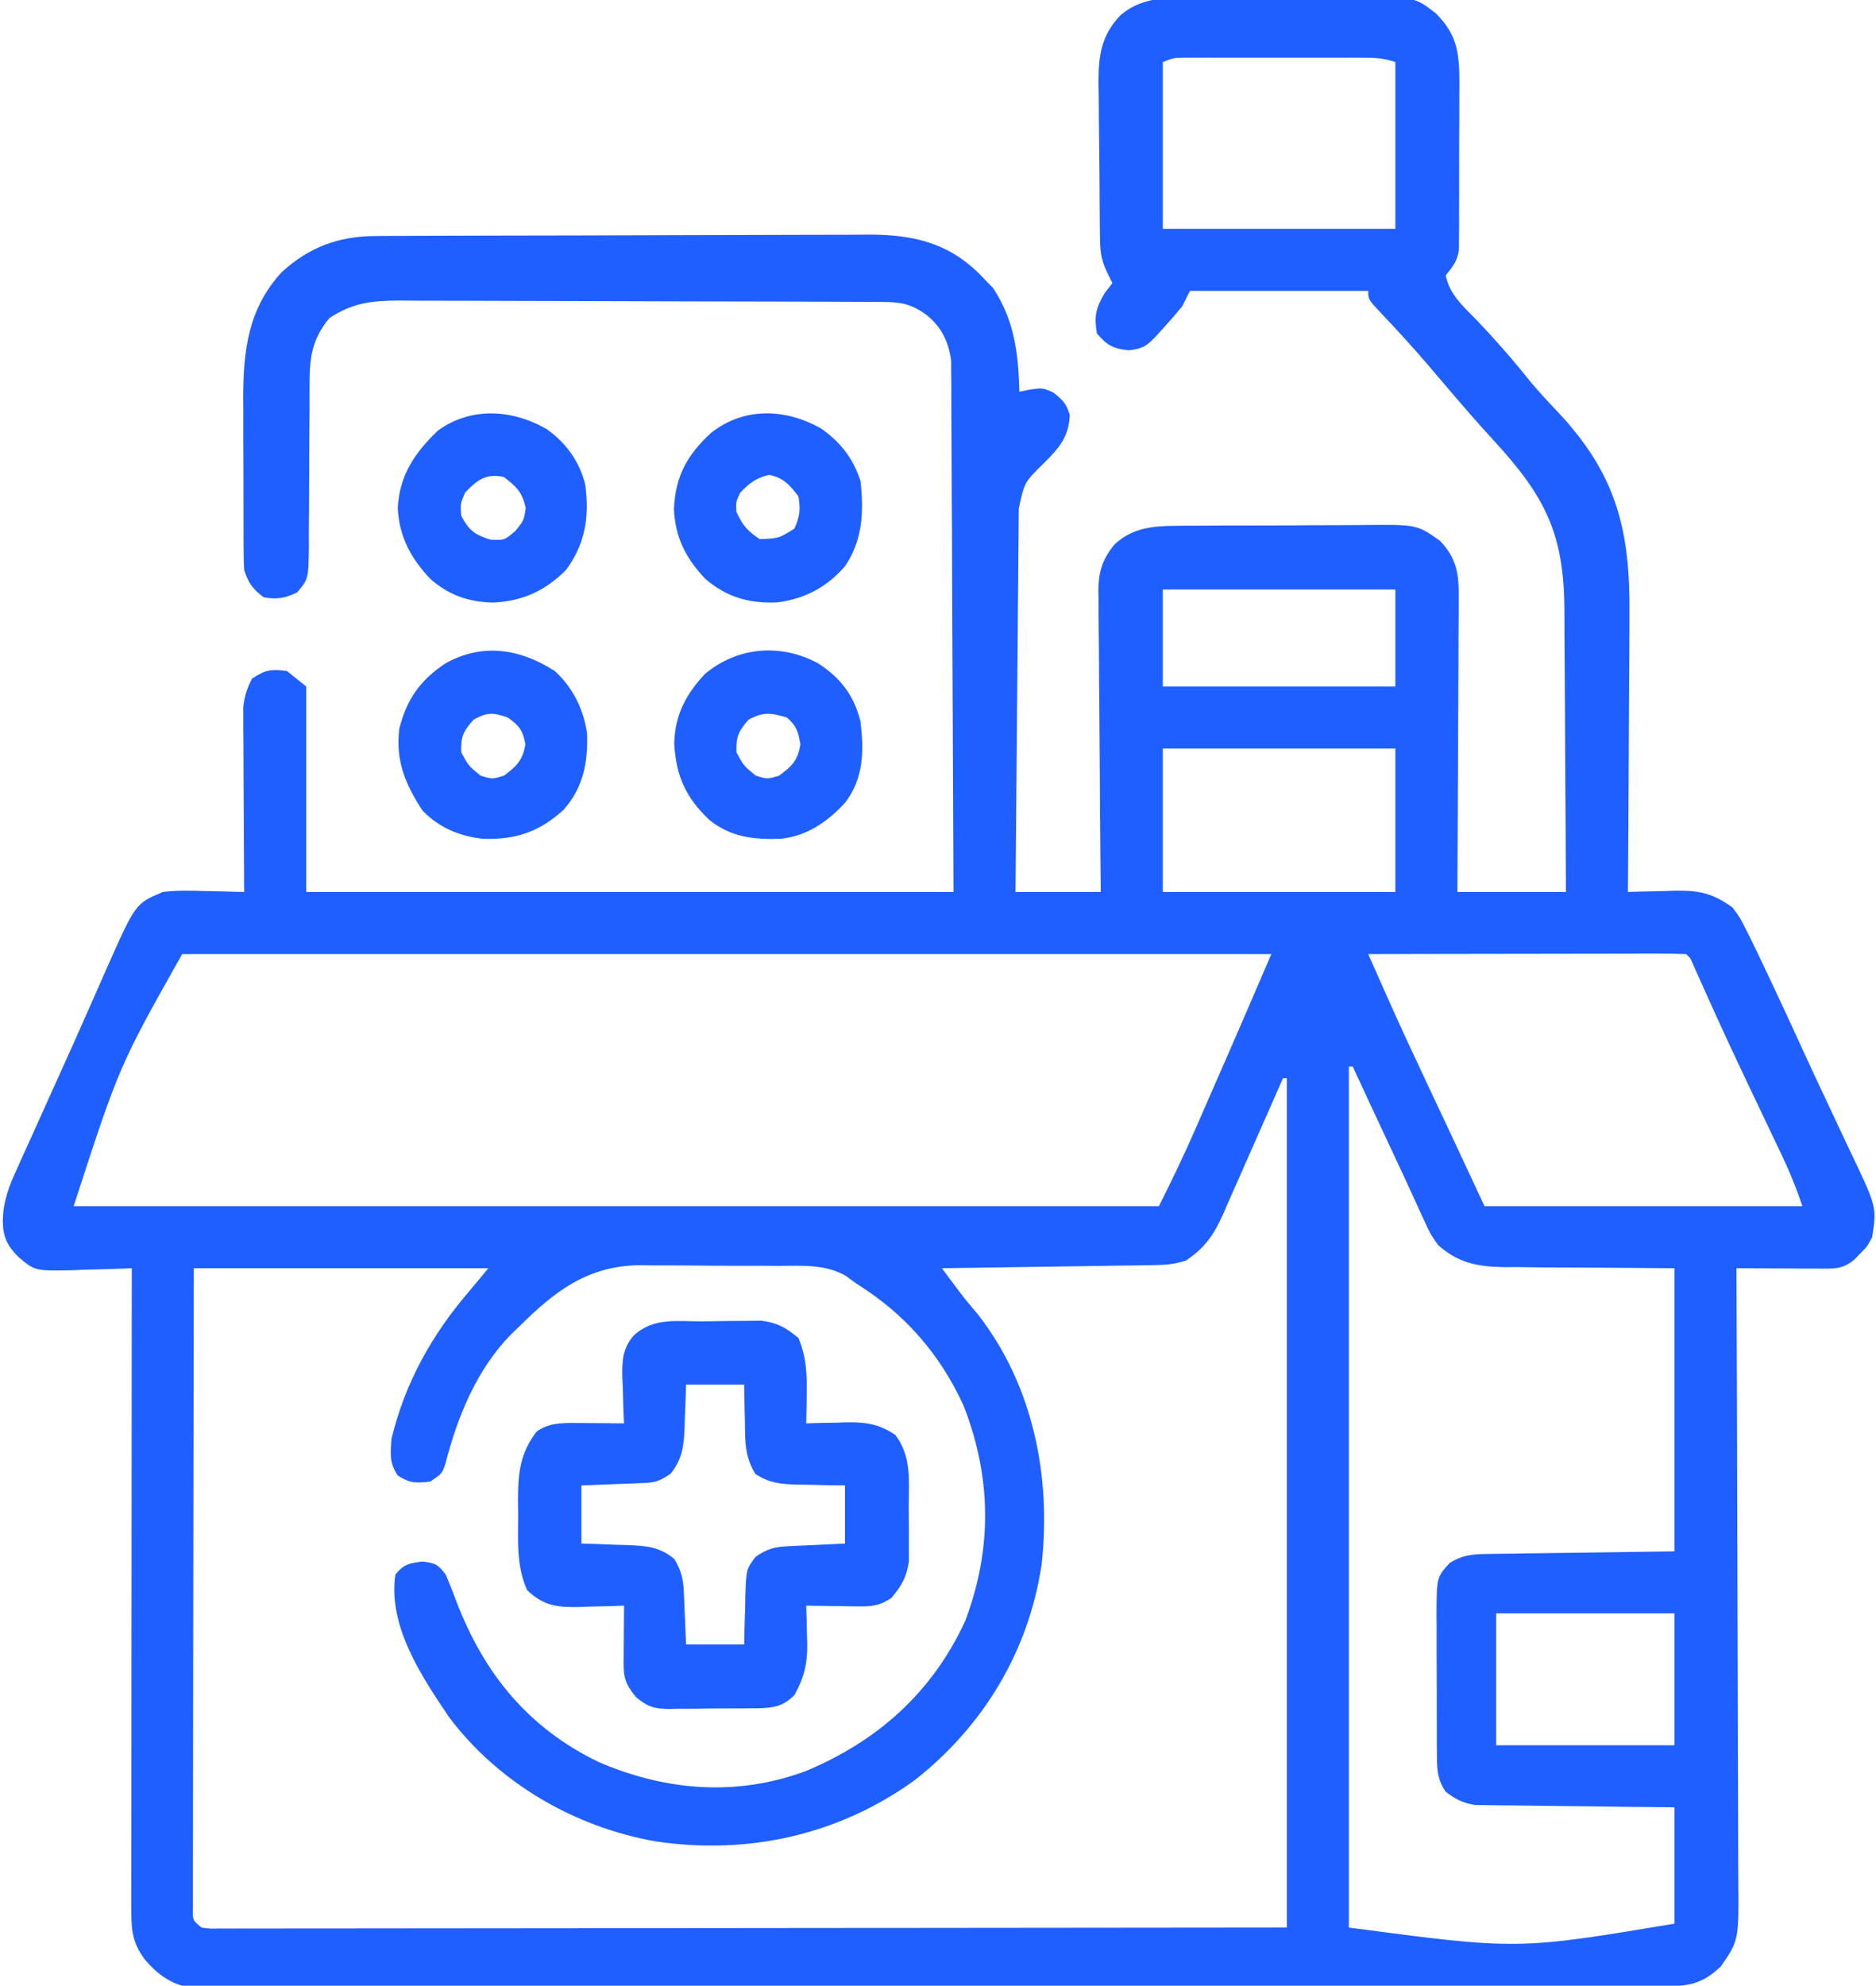 <svg width="484" height="512" viewBox="0 0 484 512" fill="none" xmlns="http://www.w3.org/2000/svg">
<path d="M311.277 -0.566C312.773 -0.572 314.268 -0.578 315.764 -0.585C318.89 -0.596 322.015 -0.591 325.141 -0.576C329.131 -0.559 333.118 -0.583 337.107 -0.618C340.193 -0.64 343.279 -0.638 346.365 -0.63C347.835 -0.629 349.305 -0.636 350.775 -0.651C365.028 -0.772 365.028 -0.772 370.497 3.493C375.953 8.963 376.466 13.584 376.53 21.076C376.513 22.808 376.513 22.808 376.496 24.574C376.498 25.776 376.499 26.977 376.5 28.215C376.499 30.745 376.487 33.276 376.467 35.807C376.438 39.685 376.446 43.562 376.459 47.44C376.453 49.901 376.444 52.363 376.434 54.824C376.437 55.985 376.439 57.145 376.443 58.341C376.43 59.419 376.417 60.497 376.404 61.608C376.399 62.555 376.393 63.502 376.388 64.478C375.935 67.423 374.833 68.709 373 71C373.918 75.947 377.677 79.151 381.062 82.625C385.854 87.653 390.351 92.789 394.684 98.223C396.884 100.861 399.177 103.347 401.543 105.834C417.012 122.122 420.625 136.542 420.391 158.516C420.383 160.584 420.377 162.652 420.373 164.719C420.358 170.125 420.319 175.53 420.275 180.935C420.234 186.466 420.215 191.997 420.195 197.527C420.153 208.352 420.084 219.176 420 230C420.569 229.979 421.138 229.958 421.725 229.937C424.337 229.853 426.949 229.801 429.562 229.75C430.458 229.716 431.353 229.683 432.275 229.648C438.431 229.558 441.984 230.366 447 234C448.977 236.688 448.977 236.688 450.625 240C450.947 240.638 451.268 241.277 451.599 241.934C452.762 244.276 453.884 246.635 455 249C455.684 250.44 455.684 250.44 456.382 251.909C459.389 258.262 462.338 264.639 465.256 271.033C467.177 275.232 469.133 279.413 471.11 283.586C472.514 286.556 473.904 289.532 475.292 292.51C475.966 293.948 476.646 295.384 477.332 296.817C484.224 311.23 484.224 311.23 483 319C481.758 321.375 481.758 321.375 480.125 323C479.591 323.557 479.058 324.114 478.508 324.688C475.395 327.397 472.927 327.117 468.898 327.098C467.687 327.094 466.475 327.091 465.227 327.088C463.32 327.075 463.32 327.075 461.375 327.063C460.096 327.058 458.817 327.054 457.5 327.049C454.333 327.037 451.167 327.021 448 327C448.004 327.879 448.007 328.758 448.011 329.664C448.1 351.064 448.166 372.464 448.207 393.864C448.228 404.213 448.256 414.561 448.302 424.91C448.342 433.931 448.367 442.952 448.376 451.974C448.382 456.749 448.394 461.525 448.423 466.301C448.45 470.798 448.458 475.296 448.452 479.794C448.454 481.442 448.461 483.09 448.477 484.738C448.615 500.271 448.615 500.271 444 507C439.325 511.447 435.876 512.125 429.557 512.134C428.897 512.137 428.237 512.139 427.556 512.141C425.329 512.148 423.101 512.148 420.874 512.147C419.267 512.15 417.66 512.154 416.053 512.158C411.624 512.168 407.196 512.172 402.768 512.175C397.997 512.179 393.226 512.188 388.455 512.197C376.928 512.217 365.4 512.227 353.873 512.236C348.448 512.24 343.023 512.245 337.598 512.251C319.57 512.268 301.543 512.282 283.515 512.289C278.836 512.291 274.157 512.293 269.477 512.295C268.314 512.296 267.151 512.296 265.953 512.297C247.101 512.305 228.249 512.33 209.396 512.363C190.053 512.396 170.709 512.414 151.365 512.417C140.5 512.419 129.635 512.428 118.769 512.453C109.518 512.475 100.267 512.483 91.016 512.474C86.294 512.469 81.573 512.471 76.851 512.49C72.53 512.508 68.21 512.507 63.889 512.491C62.324 512.489 60.759 512.493 59.195 512.505C57.069 512.52 54.946 512.511 52.821 512.495C51.64 512.496 50.459 512.497 49.242 512.498C44.196 511.723 40.382 508.931 37.188 505C33.773 500.317 33.876 496.77 33.88 491.027C33.879 490.325 33.878 489.624 33.877 488.901C33.876 486.55 33.881 484.199 33.886 481.849C33.887 480.163 33.887 478.478 33.886 476.793C33.886 472.217 33.892 467.641 33.899 463.065C33.905 458.283 33.906 453.501 33.907 448.719C33.91 439.663 33.918 430.607 33.928 421.552C33.939 411.242 33.945 400.933 33.95 390.623C33.96 369.415 33.978 348.208 34 327C32.919 327.047 32.919 327.047 31.816 327.095C28.524 327.221 25.232 327.298 21.938 327.375C20.804 327.425 19.67 327.476 18.502 327.527C9.026 327.693 9.026 327.693 4.754 324.102C1.85 321.148 0.832 319.07 0.72 314.927C0.788 309.738 2.317 305.827 4.48 301.172C5.027 299.943 5.027 299.942 5.585 298.688C6.77 296.035 7.978 293.393 9.188 290.75C10.012 288.918 10.835 287.085 11.657 285.251C13.308 281.572 14.968 277.897 16.635 274.226C18.77 269.519 20.868 264.797 22.949 260.066C23.819 258.096 24.69 256.126 25.561 254.157C26.355 252.358 27.147 250.558 27.938 248.759C34.995 232.953 34.995 232.953 42 230C45.641 229.525 49.211 229.621 52.875 229.75C53.849 229.768 54.824 229.786 55.828 229.805C58.22 229.852 60.609 229.917 63 230C62.996 229.385 62.991 228.769 62.986 228.135C62.942 221.728 62.912 215.32 62.89 208.912C62.88 206.521 62.866 204.13 62.849 201.74C62.825 198.302 62.813 194.864 62.805 191.426C62.794 190.358 62.784 189.29 62.773 188.19C62.773 186.689 62.773 186.689 62.773 185.157C62.769 184.28 62.764 183.403 62.76 182.499C63.035 179.638 63.695 177.56 65 175C68.513 172.658 69.865 172.504 74 173C75.65 174.32 77.3 175.64 79 177C79 194.49 79 211.98 79 230C134.11 230 189.22 230 246 230C245.897 207.024 245.794 184.048 245.688 160.375C245.65 149.493 245.65 149.493 245.612 138.392C245.575 131.888 245.575 131.888 245.535 125.385C245.517 122.488 245.507 119.592 245.503 116.695C245.497 112.999 245.476 109.302 245.446 105.605C245.433 103.612 245.434 101.618 245.437 99.624C245.418 97.848 245.418 97.848 245.399 96.037C245.392 94.496 245.392 94.496 245.385 92.925C244.759 88.166 242.814 84.158 239 81.188C234.939 78.227 232.274 77.873 227.378 77.853C226.208 77.846 225.037 77.838 223.831 77.831C222.545 77.829 221.26 77.826 219.935 77.823C218.568 77.817 217.201 77.81 215.835 77.803C211.344 77.782 206.854 77.772 202.363 77.762C200.816 77.758 199.269 77.754 197.721 77.749C190.45 77.73 183.179 77.716 175.908 77.708C167.523 77.698 159.138 77.672 150.753 77.631C144.267 77.601 137.781 77.586 131.295 77.583C127.424 77.581 123.553 77.572 119.682 77.546C116.036 77.523 112.392 77.519 108.746 77.529C106.78 77.53 104.813 77.511 102.847 77.491C95.758 77.533 90.985 78.087 85 82C80.568 87.341 79.877 91.973 79.874 98.737C79.87 99.865 79.866 100.992 79.862 102.154C79.862 103.363 79.86 104.571 79.859 105.816C79.841 108.38 79.822 110.943 79.801 113.506C79.77 117.544 79.748 121.582 79.749 125.62C79.75 129.519 79.712 133.417 79.672 137.316C79.679 138.527 79.686 139.737 79.693 140.985C79.572 149.329 79.572 149.329 76.649 152.761C73.414 154.274 71.528 154.601 68 154C65.152 151.768 64.15 150.45 63 147C62.902 145.294 62.862 143.585 62.855 141.877C62.848 140.832 62.842 139.786 62.835 138.709C62.834 137.578 62.833 136.447 62.832 135.281C62.827 133.529 62.827 133.529 62.822 131.741C62.817 129.263 62.815 126.785 62.815 124.307C62.812 120.543 62.794 116.779 62.775 113.016C62.773 110.604 62.77 108.193 62.77 105.781C62.762 104.666 62.755 103.551 62.748 102.402C62.783 90.141 64.101 79.513 72.668 70.184C79.8 63.672 87.398 60.892 96.994 60.853C98.197 60.846 99.399 60.839 100.638 60.831C101.95 60.828 103.261 60.826 104.612 60.823C106.013 60.817 107.415 60.81 108.817 60.803C113.412 60.782 118.007 60.772 122.602 60.762C124.188 60.758 125.774 60.754 127.36 60.749C134.816 60.73 142.271 60.716 149.726 60.708C158.311 60.698 166.896 60.672 175.48 60.631C182.13 60.601 188.779 60.586 195.428 60.583C199.392 60.581 203.357 60.572 207.322 60.547C211.056 60.523 214.791 60.519 218.525 60.529C220.533 60.53 222.541 60.511 224.548 60.491C235.493 60.553 244.326 62.538 252.355 70.289C253.17 71.136 253.17 71.136 254 72C254.743 72.763 255.485 73.526 256.25 74.312C261.76 82.774 262.713 91.035 263 101C263.933 100.811 264.867 100.621 265.828 100.426C269 100 269 100 271.75 101.188C274.137 103.11 275.162 104.066 276 107C275.761 112.595 273.298 115.443 269.5 119.25C264.285 124.331 264.285 124.331 262.842 131.151C262.832 132.02 262.822 132.89 262.812 133.785C262.806 134.741 262.801 135.697 262.795 136.682C262.785 137.687 262.775 138.692 262.765 139.727C262.733 143.06 262.708 146.393 262.684 149.727C262.663 152.033 262.642 154.339 262.621 156.646C262.565 162.725 262.516 168.805 262.468 174.884C262.418 181.084 262.362 187.284 262.307 193.484C262.199 205.656 262.098 217.828 262 230C269.26 230 276.52 230 284 230C283.974 227.492 283.948 224.984 283.921 222.4C283.838 214.102 283.783 205.804 283.741 197.506C283.715 192.476 283.68 187.446 283.623 182.417C283.568 177.56 283.539 172.704 283.526 167.847C283.516 165.997 283.498 164.147 283.471 162.297C283.435 159.699 283.43 157.103 283.432 154.506C283.414 153.745 283.396 152.985 283.378 152.202C283.424 147.386 284.421 144.233 287.469 140.457C291.913 136.228 297.123 135.622 303.002 135.58C303.663 135.572 304.324 135.563 305.005 135.554C307.169 135.531 309.332 135.53 311.496 135.531C313.014 135.524 314.532 135.516 316.05 135.508C319.223 135.495 322.395 135.493 325.569 135.499C329.618 135.505 333.667 135.474 337.716 135.434C340.849 135.408 343.981 135.405 347.113 135.409C348.605 135.407 350.097 135.398 351.59 135.38C365.555 135.231 365.555 135.231 371.506 139.439C375.897 144.028 376.427 148.117 376.341 154.279C376.341 155.099 376.341 155.919 376.342 156.764C376.34 159.464 376.317 162.163 376.293 164.863C376.287 166.739 376.283 168.616 376.28 170.492C376.269 175.422 376.239 180.352 376.206 185.283C376.175 190.317 376.162 195.351 376.146 200.385C376.114 210.257 376.062 220.128 376 230C385.24 230 394.48 230 404 230C403.96 218.438 403.902 206.876 403.816 195.315C403.777 189.945 403.744 184.576 403.729 179.207C403.714 174.019 403.679 168.832 403.632 163.645C403.617 161.672 403.609 159.698 403.608 157.725C403.591 137.881 398.846 128.213 385.434 113.645C381.277 109.128 377.266 104.491 373.289 99.816C372.276 98.627 371.263 97.439 370.25 96.25C369.742 95.653 369.234 95.056 368.71 94.441C364.699 89.753 360.56 85.197 356.302 80.731C353 77.214 353 77.214 353 75C337.82 75 322.64 75 307 75C306.34 76.32 305.68 77.64 305 79C303.545 80.767 302.041 82.494 300.5 84.188C299.706 85.068 298.912 85.948 298.094 86.856C295.606 89.403 294.714 89.921 291.188 90.312C287.153 89.917 285.659 89.05 283 86C282.249 81.496 282.695 79.525 285 75.562C285.66 74.717 286.32 73.871 287 73C286.691 72.381 286.381 71.763 286.062 71.125C284.348 67.696 283.86 65.721 283.807 61.851C283.783 60.238 283.783 60.238 283.758 58.593C283.714 53.659 283.673 48.724 283.65 43.79C283.633 41.191 283.606 38.591 283.568 35.992C283.513 32.242 283.491 28.493 283.477 24.742C283.454 23.587 283.431 22.431 283.408 21.241C283.426 14.25 284.098 9.218 289 4C295.397 -1.517 303.254 -0.601 311.277 -0.566ZM300 16C300 30.19 300 44.38 300 59C319.8 59 339.6 59 360 59C360 44.81 360 30.62 360 16C356.965 14.988 354.924 14.873 351.75 14.871C350.679 14.867 349.608 14.864 348.504 14.861C347.348 14.863 346.191 14.865 345 14.867C343.813 14.866 342.626 14.865 341.402 14.864C338.891 14.864 336.379 14.866 333.867 14.87C330.016 14.875 326.164 14.87 322.312 14.863C319.875 14.864 317.437 14.865 315 14.867C313.844 14.865 312.687 14.863 311.496 14.861C310.425 14.864 309.354 14.867 308.25 14.871C307.306 14.871 306.363 14.872 305.391 14.873C302.852 14.902 302.852 14.902 300 16ZM300 152C300 160.25 300 168.5 300 177C319.8 177 339.6 177 360 177C360 168.75 360 160.5 360 152C340.2 152 320.4 152 300 152ZM300 193C300 205.21 300 217.42 300 230C319.8 230 339.6 230 360 230C360 217.79 360 205.58 360 193C340.2 193 320.4 193 300 193ZM47 246C30.759 274.819 30.759 274.819 19 311C111.4 311 203.8 311 299 311C302.227 304.546 305.339 298.149 308.215 291.547C308.593 290.684 308.971 289.822 309.361 288.933C310.556 286.206 311.747 283.478 312.938 280.75C313.731 278.939 314.525 277.128 315.318 275.316C319.589 265.562 323.805 255.788 328 246C235.27 246 142.54 246 47 246ZM353 246C354.253 248.829 355.507 251.657 356.761 254.486C357.111 255.275 357.461 256.065 357.821 256.878C361.292 264.7 364.912 272.448 368.562 280.188C369.507 282.195 370.451 284.202 371.395 286.209C372.248 288.022 373.101 289.834 373.955 291.645C376.982 298.091 379.989 304.547 383 311C410.06 311 437.12 311 465 311C463.407 306.221 461.606 301.828 459.438 297.313C458.916 296.215 458.916 296.215 458.383 295.094C457.641 293.533 456.898 291.973 456.153 290.414C454.22 286.366 452.297 282.314 450.375 278.262C449.996 277.464 449.618 276.666 449.228 275.843C445.654 268.298 442.186 260.707 438.781 253.084C438.42 252.279 438.059 251.474 437.688 250.645C437.229 249.614 437.229 249.614 436.762 248.562C436.101 246.993 436.101 246.993 435 246C432.444 245.905 429.915 245.874 427.359 245.886C426.559 245.886 425.759 245.886 424.935 245.886C422.278 245.887 419.622 245.895 416.965 245.902C415.128 245.904 413.291 245.906 411.454 245.907C406.609 245.91 401.764 245.92 396.919 245.931C391.979 245.942 387.039 245.946 382.1 245.951C372.4 245.962 362.7 245.979 353 246ZM348 275C348 348.26 348 421.52 348 497C391.478 502.761 391.478 502.761 432 496C432 486.1 432 476.2 432 466C428.16 465.963 424.32 465.925 420.363 465.887C416.643 465.841 412.923 465.789 409.203 465.738C406.618 465.704 404.033 465.676 401.448 465.654C397.732 465.62 394.017 465.568 390.301 465.512C389.145 465.505 387.99 465.499 386.8 465.492C385.179 465.463 385.179 465.463 383.525 465.432C382.102 465.416 382.102 465.416 380.651 465.399C377.437 464.915 375.587 463.955 373 462C370.958 459.04 370.744 456.583 370.725 453.035C370.716 452.051 370.706 451.066 370.696 450.052C370.697 448.994 370.698 447.937 370.699 446.848C370.695 445.755 370.691 444.663 370.686 443.538C370.68 441.229 370.68 438.92 370.684 436.611C370.687 433.079 370.664 429.549 370.639 426.018C370.636 423.773 370.636 421.529 370.637 419.285C370.628 418.23 370.618 417.175 370.609 416.087C370.668 406.703 370.668 406.703 374 403C377.184 401.021 379.693 400.733 383.411 400.681C384.507 400.661 385.603 400.641 386.732 400.62C387.877 400.609 389.023 400.598 390.203 400.586C391.261 400.568 392.318 400.551 393.408 400.533C397.355 400.469 401.303 400.423 405.25 400.375C414.078 400.251 422.905 400.128 432 400C432 375.91 432 351.82 432 327C414.918 326.869 414.918 326.869 397.836 326.792C395.682 326.766 393.529 326.738 391.375 326.707C390.272 326.711 389.168 326.715 388.031 326.719C381.173 326.593 376.22 325.673 371 321C368.961 318.066 368.961 318.066 367.375 314.563C367.071 313.911 366.768 313.259 366.455 312.588C365.733 311.033 365.022 309.474 364.319 307.911C362.706 304.351 361.046 300.814 359.383 297.277C355.9 289.862 352.444 282.434 349 275C348.67 275 348.34 275 348 275ZM331 278C330.775 278.515 330.551 279.03 330.319 279.561C327.969 284.939 325.597 290.307 323.212 295.67C322.326 297.67 321.445 299.673 320.57 301.678C319.309 304.567 318.028 307.446 316.742 310.324C316.358 311.217 315.973 312.11 315.577 313.03C313.14 318.421 310.927 321.663 306 325C302.825 326.059 300.489 326.156 297.152 326.205C295.951 326.225 294.75 326.245 293.512 326.266C292.215 326.283 290.918 326.299 289.582 326.316C288.241 326.337 286.9 326.358 285.559 326.379C282.033 326.435 278.507 326.484 274.98 326.532C271.381 326.583 267.781 326.638 264.182 326.693C257.121 326.801 250.061 326.902 243 327C243.961 328.288 244.923 329.576 245.885 330.863C246.421 331.58 246.956 332.298 247.508 333.036C249.065 335.085 250.71 337.039 252.375 339C266.554 357.266 271.255 380.736 268.732 403.409C265.379 425.768 253.736 445.064 236 459C216.416 473.144 192.931 478.348 169.16 474.781C148.32 471.146 128.578 459.715 115.84 442.723C108.724 432.192 100.072 419.254 102 406C104.217 403.271 105.586 403.051 109.062 402.625C112.48 403.061 112.937 403.352 115 406C115.995 408.307 116.893 410.582 117.75 412.938C124.911 431.581 136.313 445.597 154.562 454.375C171.825 461.768 189.981 463.253 207.812 456.688C226.401 448.946 240.485 436.405 249 418C256.072 399.332 255.818 380.797 248.562 362.344C242.451 349.062 233.41 338.73 221 331C220.062 330.318 219.123 329.635 218.156 328.932C212.76 325.884 206.834 326.389 200.797 326.398C199.523 326.39 198.25 326.381 196.938 326.372C194.247 326.361 191.559 326.358 188.869 326.369C185.451 326.38 182.036 326.346 178.619 326.3C175.324 326.263 172.029 326.271 168.734 326.273C167.523 326.255 166.311 326.237 165.062 326.218C151.678 326.362 143.204 332.843 134 342C132.95 342.998 132.95 342.998 131.879 344.016C122.968 353.117 117.986 365.339 114.887 377.523C114 380 114 380 111 382C107.423 382.457 105.665 382.438 102.625 380.438C100.401 377.102 100.758 374.976 101 371C104.48 356.598 111.371 344.197 121 333C122.65 331.02 124.3 329.04 126 327C100.92 327 75.84 327 50 327C49.942 356.811 49.942 356.811 49.902 386.621C49.891 398.771 49.877 410.922 49.849 423.072C49.829 431.919 49.816 440.767 49.812 449.614C49.809 454.301 49.803 458.989 49.788 463.676C49.775 468.083 49.771 472.491 49.774 476.898C49.773 478.52 49.769 480.141 49.762 481.763C49.752 483.969 49.754 486.175 49.76 488.382C49.758 489.619 49.756 490.856 49.754 492.13C49.701 495.13 49.701 495.13 52 497C54.127 497.301 54.127 497.301 56.619 497.246C58.088 497.252 58.088 497.252 59.587 497.258C60.67 497.252 61.754 497.247 62.87 497.241C64.016 497.242 65.161 497.244 66.34 497.246C69.528 497.248 72.716 497.242 75.904 497.232C79.338 497.224 82.773 497.226 86.207 497.228C92.16 497.229 98.113 497.223 104.066 497.211C112.674 497.195 121.281 497.19 129.888 497.188C143.852 497.183 157.816 497.17 171.78 497.151C185.347 497.133 198.914 497.118 212.481 497.11C213.325 497.109 214.17 497.109 215.04 497.108C221.643 497.104 228.246 497.1 234.849 497.096C267.233 497.077 299.616 497.037 332 497C332 424.73 332 352.46 332 278C331.67 278 331.34 278 331 278ZM386 416C386 427.22 386 438.44 386 450C401.18 450 416.36 450 432 450C432 438.78 432 427.56 432 416C416.82 416 401.64 416 386 416Z" fill="#1F5FFF"/>
<path d="M181.493 340.705C183.728 340.688 185.961 340.644 188.195 340.6C189.625 340.589 191.055 340.581 192.484 340.574C194.429 340.552 194.429 340.552 196.413 340.53C200.625 341.082 202.755 342.299 206 345C208.097 349.99 208.22 354.571 208.125 359.938C208.116 360.621 208.107 361.305 208.098 362.01C208.074 363.673 208.039 365.337 208 367C209.736 366.948 209.736 366.948 211.508 366.895C213.047 366.866 214.586 366.839 216.125 366.812C217.266 366.775 217.266 366.775 218.43 366.736C223.358 366.673 226.802 367.129 231 370C235.196 375.565 234.486 381.651 234.446 388.292C234.438 390.428 234.466 392.562 234.498 394.697C234.5 396.068 234.499 397.438 234.496 398.809C234.498 400.044 234.5 401.28 234.502 402.552C233.901 406.678 232.648 408.807 230 412C227.201 413.927 225.031 414.243 221.672 414.195C220.873 414.189 220.073 414.182 219.25 414.176C218.013 414.151 218.013 414.151 216.75 414.125C215.91 414.116 215.069 414.107 214.203 414.098C212.135 414.074 210.068 414.038 208 414C208.052 415.611 208.052 415.611 208.105 417.254C208.134 418.69 208.161 420.126 208.188 421.562C208.213 422.267 208.238 422.971 208.264 423.697C208.336 428.891 207.517 432.424 205 437C202.089 439.979 199.594 440.37 195.491 440.468C194.43 440.468 194.43 440.468 193.348 440.469C192.611 440.476 191.873 440.484 191.114 440.492C189.558 440.503 188.002 440.505 186.447 440.501C184.073 440.5 181.703 440.542 179.33 440.586C177.815 440.591 176.3 440.594 174.785 440.594C174.08 440.61 173.374 440.627 172.648 440.643C168.731 440.589 167.138 440.114 164.076 437.588C161.417 434.273 160.875 432.795 160.902 428.648C160.906 427.798 160.909 426.947 160.912 426.07C160.921 425.181 160.929 424.291 160.938 423.375C160.942 422.478 160.947 421.581 160.951 420.656C160.963 418.437 160.979 416.219 161 414C159.698 414.046 158.396 414.093 157.055 414.141C155.328 414.178 153.602 414.215 151.875 414.25C151.019 414.284 150.163 414.317 149.281 414.352C143.738 414.437 140.179 414.036 136 410C133.194 403.855 133.668 397.15 133.688 390.5C133.671 389.398 133.655 388.296 133.639 387.16C133.634 380.144 134.053 374.844 138.438 369.125C141.374 367.011 144.579 366.876 148.109 366.902C148.864 366.906 149.618 366.909 150.395 366.912C151.172 366.92 151.949 366.929 152.75 366.938C153.543 366.942 154.336 366.947 155.152 366.951C157.102 366.963 159.051 366.981 161 367C160.942 365.698 160.884 364.396 160.824 363.055C160.777 361.328 160.732 359.602 160.688 357.875C160.646 357.019 160.604 356.163 160.561 355.281C160.476 350.892 160.555 347.935 163.395 344.445C168.594 339.566 174.735 340.741 181.493 340.705ZM177 357C176.963 358.241 176.925 359.483 176.887 360.762C176.821 362.404 176.755 364.046 176.688 365.688C176.665 366.504 176.642 367.321 176.619 368.162C176.409 372.871 176.063 376.195 173 380C169.869 382.087 168.931 382.277 165.332 382.414C164.439 382.453 163.547 382.491 162.627 382.531C161.698 382.562 160.769 382.593 159.813 382.625C158.872 382.664 157.932 382.702 156.963 382.742C154.642 382.836 152.321 382.919 150 383C150 387.95 150 392.9 150 398C151.97 398.056 151.97 398.056 153.98 398.113C155.716 398.179 157.452 398.245 159.188 398.312C160.484 398.346 160.484 398.346 161.807 398.381C166.593 398.583 170.198 398.774 174 402C175.695 404.83 176.274 407.049 176.414 410.328C176.453 411.127 176.491 411.927 176.531 412.75C176.562 413.575 176.593 414.4 176.625 415.25C176.664 416.09 176.702 416.931 176.742 417.797C176.836 419.864 176.919 421.932 177 424C181.95 424 186.9 424 192 424C192.039 421.904 192.039 421.904 192.078 419.766C192.134 417.927 192.192 416.089 192.25 414.25C192.264 413.33 192.278 412.409 192.293 411.461C192.541 404.616 192.541 404.616 194.922 401.422C197.931 399.363 199.748 398.852 203.352 398.684C204.202 398.642 205.053 398.6 205.93 398.557C206.819 398.517 207.709 398.478 208.625 398.438C209.522 398.394 210.419 398.351 211.344 398.307C213.562 398.2 215.781 398.1 218 398C218 393.05 218 388.1 218 383C216.614 382.986 215.229 382.972 213.801 382.957C211.971 382.91 210.142 382.862 208.313 382.812C206.945 382.804 206.945 382.804 205.549 382.795C201.243 382.654 198.626 382.386 194.906 380.094C192.18 375.668 192.22 371.796 192.188 366.688C192.162 365.756 192.137 364.825 192.111 363.865C192.053 361.577 192.023 359.289 192 357C187.05 357 182.1 357 177 357Z" fill="#1F5FFF"/>
<path d="M143.188 173.062C147.815 177.322 150.523 182.815 151.449 189C151.728 196.529 150.517 203.031 145.422 208.781C139.245 214.458 133.05 216.541 124.715 216.289C118.581 215.636 113.338 213.455 109 209C104.599 202.243 102.029 196.206 103 188C104.885 180.327 108.407 175.339 115 171C124.601 165.698 134.273 167.294 143.188 173.062ZM122.188 185.562C119.502 188.555 118.839 189.974 119 194C120.913 197.496 120.913 197.496 124 200C127 200.917 127 200.917 130 200C133.364 197.514 134.801 196.086 135.563 191.937C134.864 188.287 134.018 187.144 131 185C127.183 183.701 125.742 183.588 122.188 185.562Z" fill="#1F5FFF"/>
<path d="M211.77 110.441C216.816 113.968 220.096 118.135 222 124C222.881 131.911 222.593 139.294 218 146C213.304 151.409 207.662 154.389 200.586 155.316C193.375 155.662 187.505 154.015 181.988 149.27C176.95 143.977 174.211 138.605 173.875 131.266C174.249 122.8 177.268 117.302 183.438 111.625C191.945 104.921 202.564 105.275 211.77 110.441ZM191 127C189.838 129.393 189.838 129.393 190 132C191.622 135.486 192.765 136.843 196 139C200.898 138.827 200.898 138.827 204.938 136.312C206.361 133.214 206.552 131.378 206 128C203.709 124.988 202.24 123.279 198.5 122.437C195.1 123.202 193.421 124.512 191 127Z" fill="#1F5FFF"/>
<path d="M211 171C216.824 174.708 220.309 179.278 222 186C222.908 193.64 222.861 200.738 218 207C213.44 211.944 208.235 215.543 201.395 216.281C194.468 216.511 188.587 215.858 183.059 211.453C176.941 205.68 174.468 200.194 173.945 191.805C174.088 184.497 176.931 178.99 181.918 173.73C190.342 166.729 201.463 165.862 211 171ZM193.125 185.563C190.508 188.564 189.84 190.011 190 194C191.913 197.496 191.913 197.496 195 200C198 200.917 198 200.917 201 200C204.37 197.509 205.818 196.114 206.5 191.938C205.933 188.608 205.551 187.222 203 185C198.887 183.781 196.935 183.492 193.125 185.563Z" fill="#1F5FFF"/>
<path d="M140.84 110.516C145.936 114.017 149.526 118.934 151 125C152.071 133.321 151.044 140.169 146 147C140.548 152.396 134.848 154.997 127.188 155.375C120.815 155.203 115.806 153.463 110.988 149.234C105.978 143.899 102.985 138.376 102.625 131C103.037 122.556 107.008 116.741 113 111C121.472 104.892 131.984 105.519 140.84 110.516ZM120 127C118.753 129.897 118.753 129.897 119 133C121.011 136.771 122.364 137.792 126.438 139.125C130.112 139.32 130.112 139.32 132.938 136.937C135.171 134.168 135.171 134.168 135.625 131C134.783 126.956 133.266 125.468 130 123C125.472 121.981 123.092 123.736 120 127Z" fill="#1F5FFF"/>
</svg>
